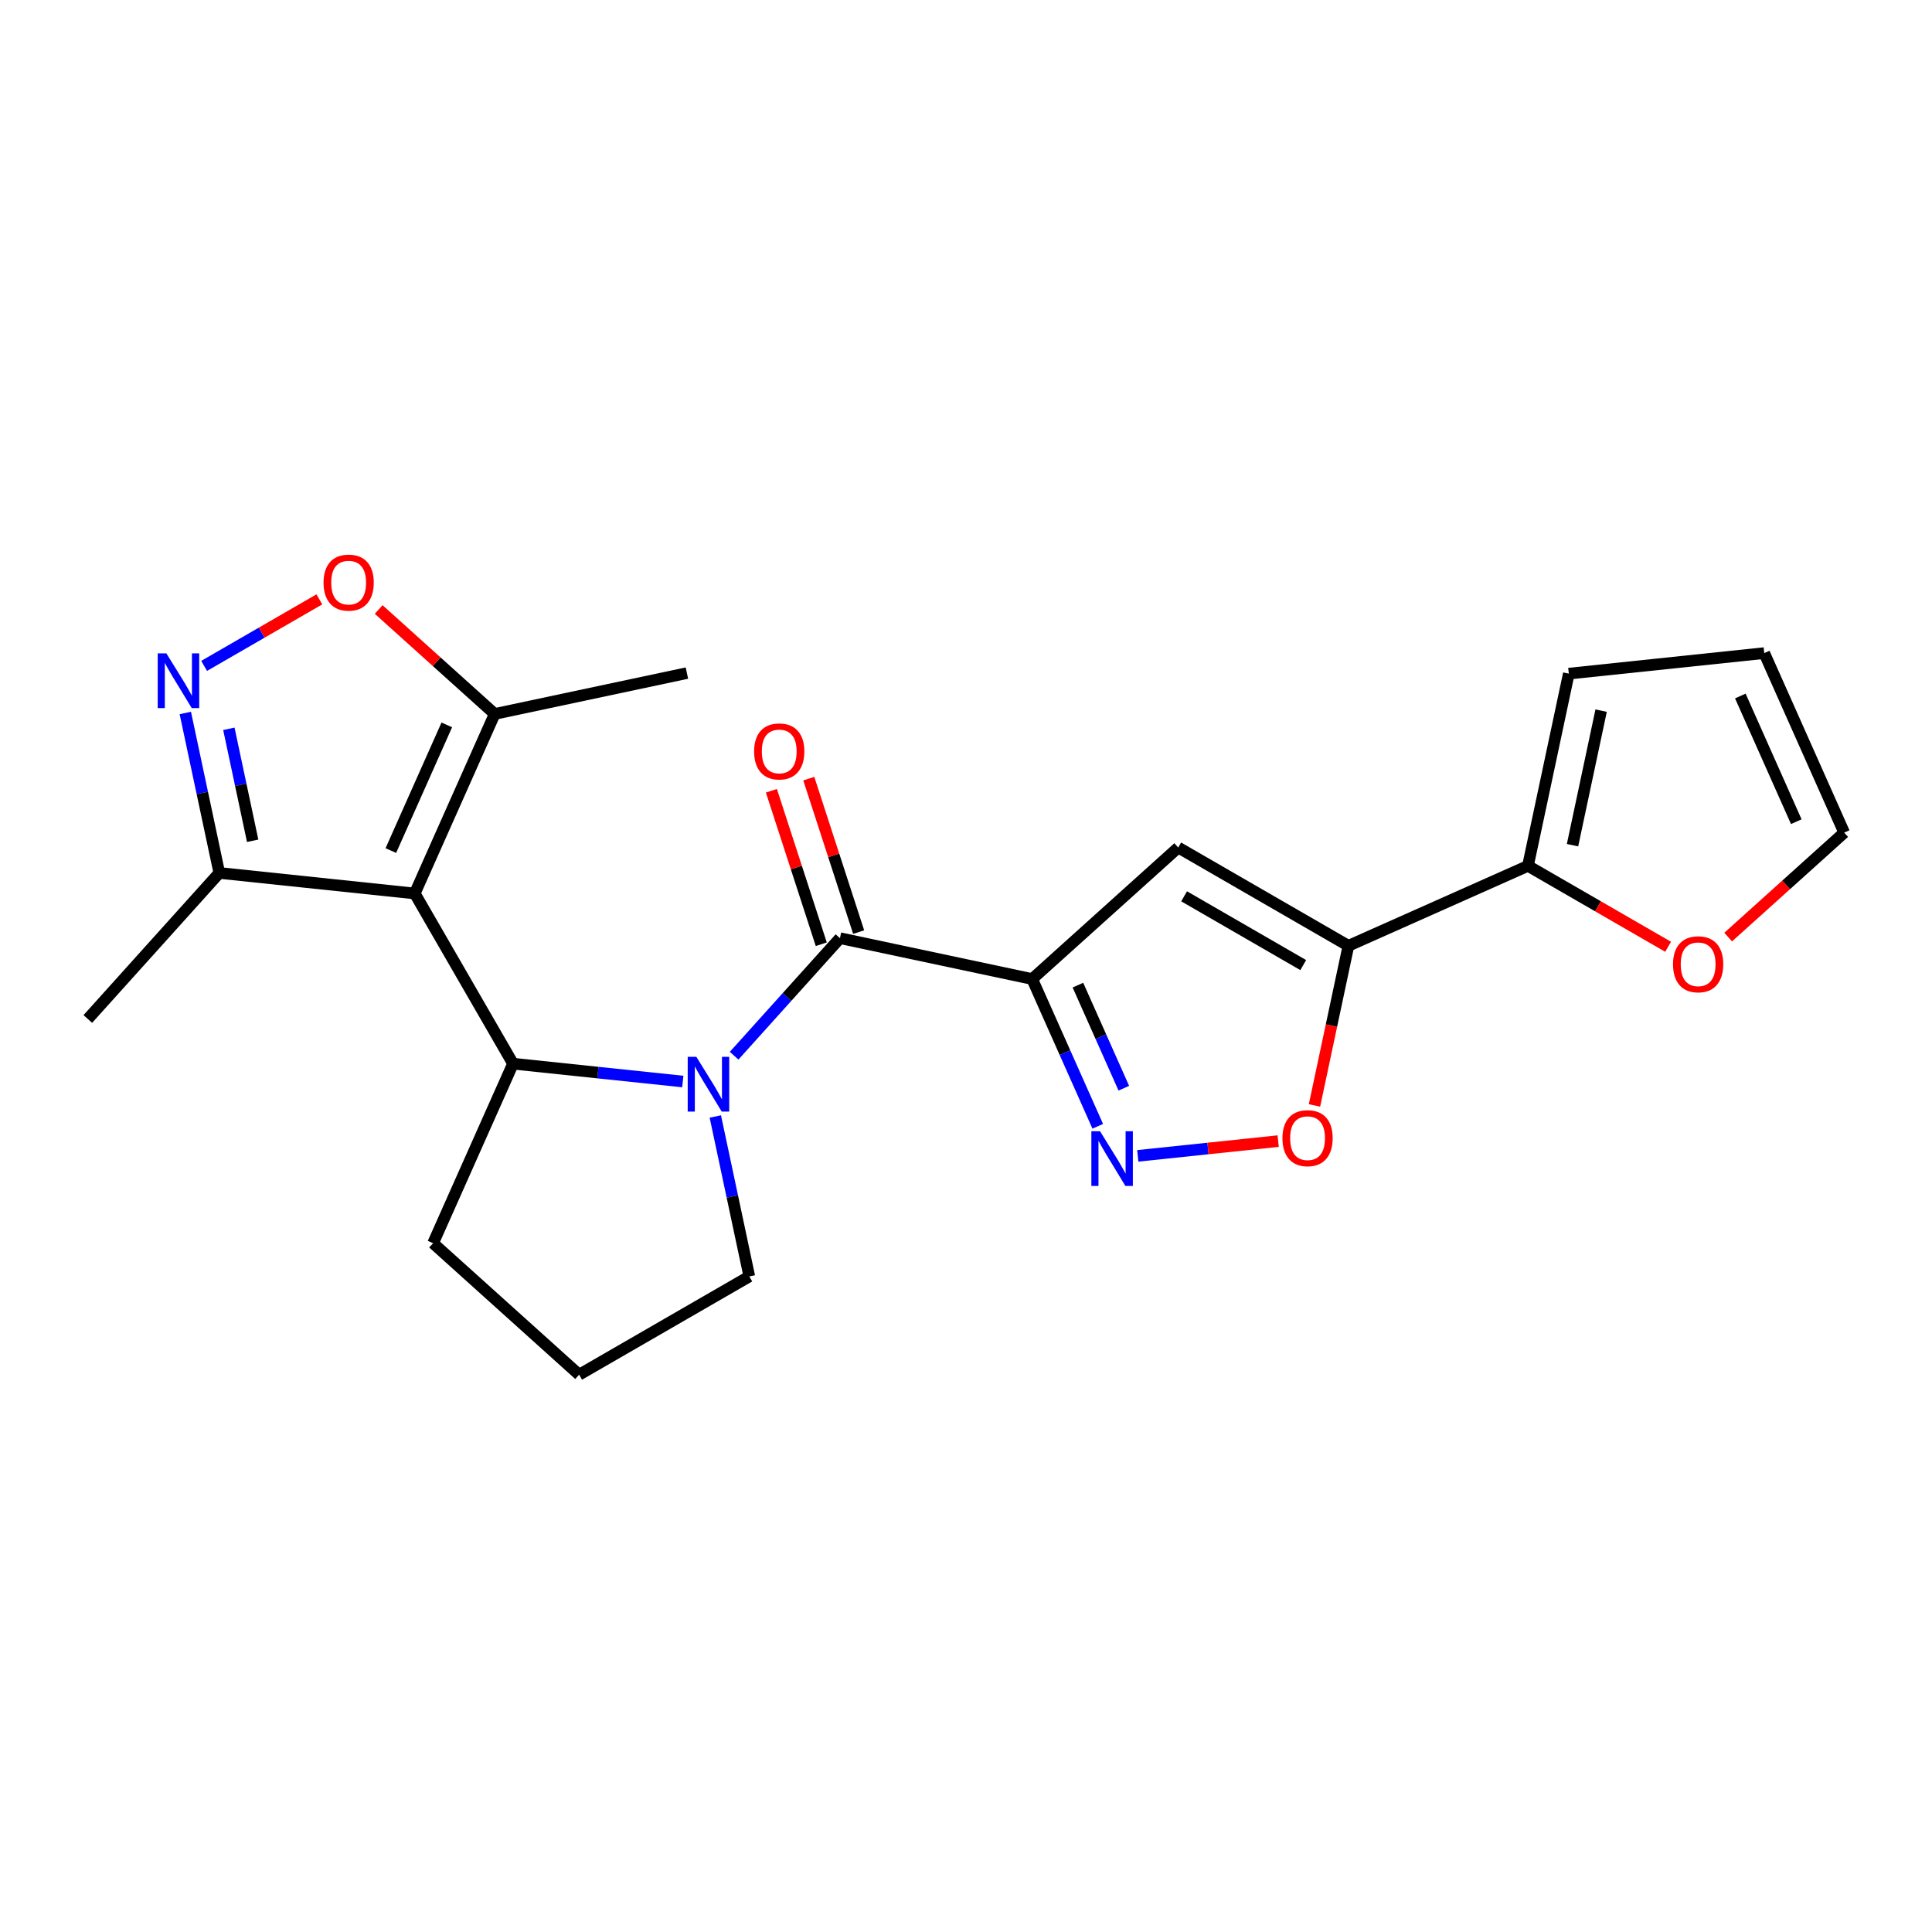 <?xml version='1.0' encoding='iso-8859-1'?>
<svg version='1.1' baseProfile='full'
              xmlns='http://www.w3.org/2000/svg'
                      xmlns:rdkit='http://www.rdkit.org/xml'
                      xmlns:xlink='http://www.w3.org/1999/xlink'
                  xml:space='preserve'
width='1000px' height='1000px' viewBox='0 0 1000 1000'>
<!-- END OF HEADER -->
<rect style='opacity:1.0;fill:#FFFFFF;stroke:none' width='1000' height='1000' x='0' y='0'> </rect>
<path class='bond-2' d='M 534.257,506.744 L 434.762,485.595' style='fill:none;fill-rule:evenodd;stroke:#000000;stroke-width:6px;stroke-linecap:butt;stroke-linejoin:miter;stroke-opacity:1' />
<path class='bond-5' d='M 534.257,506.744 L 609.848,438.681' style='fill:none;fill-rule:evenodd;stroke:#000000;stroke-width:6px;stroke-linecap:butt;stroke-linejoin:miter;stroke-opacity:1' />
<path class='bond-6' d='M 534.257,506.744 L 551.225,544.855' style='fill:none;fill-rule:evenodd;stroke:#000000;stroke-width:6px;stroke-linecap:butt;stroke-linejoin:miter;stroke-opacity:1' />
<path class='bond-6' d='M 551.225,544.855 L 568.193,582.965' style='fill:none;fill-rule:evenodd;stroke:#0000FF;stroke-width:6px;stroke-linecap:butt;stroke-linejoin:miter;stroke-opacity:1' />
<path class='bond-6' d='M 557.932,509.903 L 569.81,536.58' style='fill:none;fill-rule:evenodd;stroke:#000000;stroke-width:6px;stroke-linecap:butt;stroke-linejoin:miter;stroke-opacity:1' />
<path class='bond-6' d='M 569.81,536.58 L 581.687,563.257' style='fill:none;fill-rule:evenodd;stroke:#0000FF;stroke-width:6px;stroke-linecap:butt;stroke-linejoin:miter;stroke-opacity:1' />
<path class='bond-0' d='M 214.678,462.464 L 265.538,550.554' style='fill:none;fill-rule:evenodd;stroke:#000000;stroke-width:6px;stroke-linecap:butt;stroke-linejoin:miter;stroke-opacity:1' />
<path class='bond-9' d='M 214.678,462.464 L 256.051,369.539' style='fill:none;fill-rule:evenodd;stroke:#000000;stroke-width:6px;stroke-linecap:butt;stroke-linejoin:miter;stroke-opacity:1' />
<path class='bond-9' d='M 202.299,440.251 L 231.26,375.204' style='fill:none;fill-rule:evenodd;stroke:#000000;stroke-width:6px;stroke-linecap:butt;stroke-linejoin:miter;stroke-opacity:1' />
<path class='bond-11' d='M 214.678,462.464 L 113.517,451.831' style='fill:none;fill-rule:evenodd;stroke:#000000;stroke-width:6px;stroke-linecap:butt;stroke-linejoin:miter;stroke-opacity:1' />
<path class='bond-1' d='M 379.982,546.435 L 407.372,516.015' style='fill:none;fill-rule:evenodd;stroke:#0000FF;stroke-width:6px;stroke-linecap:butt;stroke-linejoin:miter;stroke-opacity:1' />
<path class='bond-1' d='M 407.372,516.015 L 434.762,485.595' style='fill:none;fill-rule:evenodd;stroke:#000000;stroke-width:6px;stroke-linecap:butt;stroke-linejoin:miter;stroke-opacity:1' />
<path class='bond-3' d='M 353.416,559.791 L 309.477,555.173' style='fill:none;fill-rule:evenodd;stroke:#0000FF;stroke-width:6px;stroke-linecap:butt;stroke-linejoin:miter;stroke-opacity:1' />
<path class='bond-3' d='M 309.477,555.173 L 265.538,550.554' style='fill:none;fill-rule:evenodd;stroke:#000000;stroke-width:6px;stroke-linecap:butt;stroke-linejoin:miter;stroke-opacity:1' />
<path class='bond-18' d='M 370.249,577.89 L 379.048,619.286' style='fill:none;fill-rule:evenodd;stroke:#0000FF;stroke-width:6px;stroke-linecap:butt;stroke-linejoin:miter;stroke-opacity:1' />
<path class='bond-18' d='M 379.048,619.286 L 387.847,660.682' style='fill:none;fill-rule:evenodd;stroke:#000000;stroke-width:6px;stroke-linecap:butt;stroke-linejoin:miter;stroke-opacity:1' />
<path class='bond-14' d='M 444.436,482.452 L 431.53,442.734' style='fill:none;fill-rule:evenodd;stroke:#000000;stroke-width:6px;stroke-linecap:butt;stroke-linejoin:miter;stroke-opacity:1' />
<path class='bond-14' d='M 431.53,442.734 L 418.625,403.015' style='fill:none;fill-rule:evenodd;stroke:#FF0000;stroke-width:6px;stroke-linecap:butt;stroke-linejoin:miter;stroke-opacity:1' />
<path class='bond-14' d='M 425.088,488.739 L 412.182,449.02' style='fill:none;fill-rule:evenodd;stroke:#000000;stroke-width:6px;stroke-linecap:butt;stroke-linejoin:miter;stroke-opacity:1' />
<path class='bond-14' d='M 412.182,449.02 L 399.277,409.302' style='fill:none;fill-rule:evenodd;stroke:#FF0000;stroke-width:6px;stroke-linecap:butt;stroke-linejoin:miter;stroke-opacity:1' />
<path class='bond-19' d='M 265.538,550.554 L 224.165,643.479' style='fill:none;fill-rule:evenodd;stroke:#000000;stroke-width:6px;stroke-linecap:butt;stroke-linejoin:miter;stroke-opacity:1' />
<path class='bond-4' d='M 697.939,489.54 L 609.848,438.681' style='fill:none;fill-rule:evenodd;stroke:#000000;stroke-width:6px;stroke-linecap:butt;stroke-linejoin:miter;stroke-opacity:1' />
<path class='bond-4' d='M 674.554,499.529 L 612.89,463.928' style='fill:none;fill-rule:evenodd;stroke:#000000;stroke-width:6px;stroke-linecap:butt;stroke-linejoin:miter;stroke-opacity:1' />
<path class='bond-12' d='M 697.939,489.54 L 790.863,448.168' style='fill:none;fill-rule:evenodd;stroke:#000000;stroke-width:6px;stroke-linecap:butt;stroke-linejoin:miter;stroke-opacity:1' />
<path class='bond-23' d='M 697.939,489.54 L 689.157,530.856' style='fill:none;fill-rule:evenodd;stroke:#000000;stroke-width:6px;stroke-linecap:butt;stroke-linejoin:miter;stroke-opacity:1' />
<path class='bond-23' d='M 689.157,530.856 L 680.375,572.173' style='fill:none;fill-rule:evenodd;stroke:#FF0000;stroke-width:6px;stroke-linecap:butt;stroke-linejoin:miter;stroke-opacity:1' />
<path class='bond-8' d='M 588.913,598.272 L 625.247,594.453' style='fill:none;fill-rule:evenodd;stroke:#0000FF;stroke-width:6px;stroke-linecap:butt;stroke-linejoin:miter;stroke-opacity:1' />
<path class='bond-8' d='M 625.247,594.453 L 661.582,590.634' style='fill:none;fill-rule:evenodd;stroke:#FF0000;stroke-width:6px;stroke-linecap:butt;stroke-linejoin:miter;stroke-opacity:1' />
<path class='bond-7' d='M 95.919,369.039 L 104.718,410.435' style='fill:none;fill-rule:evenodd;stroke:#0000FF;stroke-width:6px;stroke-linecap:butt;stroke-linejoin:miter;stroke-opacity:1' />
<path class='bond-7' d='M 104.718,410.435 L 113.517,451.831' style='fill:none;fill-rule:evenodd;stroke:#000000;stroke-width:6px;stroke-linecap:butt;stroke-linejoin:miter;stroke-opacity:1' />
<path class='bond-7' d='M 118.458,377.228 L 124.617,406.205' style='fill:none;fill-rule:evenodd;stroke:#0000FF;stroke-width:6px;stroke-linecap:butt;stroke-linejoin:miter;stroke-opacity:1' />
<path class='bond-7' d='M 124.617,406.205 L 130.777,435.183' style='fill:none;fill-rule:evenodd;stroke:#000000;stroke-width:6px;stroke-linecap:butt;stroke-linejoin:miter;stroke-opacity:1' />
<path class='bond-26' d='M 105.652,344.667 L 135.476,327.448' style='fill:none;fill-rule:evenodd;stroke:#0000FF;stroke-width:6px;stroke-linecap:butt;stroke-linejoin:miter;stroke-opacity:1' />
<path class='bond-26' d='M 135.476,327.448 L 165.3,310.229' style='fill:none;fill-rule:evenodd;stroke:#FF0000;stroke-width:6px;stroke-linecap:butt;stroke-linejoin:miter;stroke-opacity:1' />
<path class='bond-10' d='M 256.051,369.539 L 226.027,342.506' style='fill:none;fill-rule:evenodd;stroke:#000000;stroke-width:6px;stroke-linecap:butt;stroke-linejoin:miter;stroke-opacity:1' />
<path class='bond-10' d='M 226.027,342.506 L 196.003,315.472' style='fill:none;fill-rule:evenodd;stroke:#FF0000;stroke-width:6px;stroke-linecap:butt;stroke-linejoin:miter;stroke-opacity:1' />
<path class='bond-20' d='M 256.051,369.539 L 355.547,348.391' style='fill:none;fill-rule:evenodd;stroke:#000000;stroke-width:6px;stroke-linecap:butt;stroke-linejoin:miter;stroke-opacity:1' />
<path class='bond-22' d='M 113.517,451.831 L 45.455,527.423' style='fill:none;fill-rule:evenodd;stroke:#000000;stroke-width:6px;stroke-linecap:butt;stroke-linejoin:miter;stroke-opacity:1' />
<path class='bond-13' d='M 790.863,448.168 L 827.137,469.11' style='fill:none;fill-rule:evenodd;stroke:#000000;stroke-width:6px;stroke-linecap:butt;stroke-linejoin:miter;stroke-opacity:1' />
<path class='bond-13' d='M 827.137,469.11 L 863.411,490.053' style='fill:none;fill-rule:evenodd;stroke:#FF0000;stroke-width:6px;stroke-linecap:butt;stroke-linejoin:miter;stroke-opacity:1' />
<path class='bond-15' d='M 790.863,448.168 L 812.012,348.672' style='fill:none;fill-rule:evenodd;stroke:#000000;stroke-width:6px;stroke-linecap:butt;stroke-linejoin:miter;stroke-opacity:1' />
<path class='bond-15' d='M 813.935,437.473 L 828.739,367.826' style='fill:none;fill-rule:evenodd;stroke:#000000;stroke-width:6px;stroke-linecap:butt;stroke-linejoin:miter;stroke-opacity:1' />
<path class='bond-16' d='M 894.497,485.032 L 924.521,457.998' style='fill:none;fill-rule:evenodd;stroke:#FF0000;stroke-width:6px;stroke-linecap:butt;stroke-linejoin:miter;stroke-opacity:1' />
<path class='bond-16' d='M 924.521,457.998 L 954.545,430.964' style='fill:none;fill-rule:evenodd;stroke:#000000;stroke-width:6px;stroke-linecap:butt;stroke-linejoin:miter;stroke-opacity:1' />
<path class='bond-17' d='M 812.012,348.672 L 913.173,338.04' style='fill:none;fill-rule:evenodd;stroke:#000000;stroke-width:6px;stroke-linecap:butt;stroke-linejoin:miter;stroke-opacity:1' />
<path class='bond-25' d='M 954.545,430.964 L 913.173,338.04' style='fill:none;fill-rule:evenodd;stroke:#000000;stroke-width:6px;stroke-linecap:butt;stroke-linejoin:miter;stroke-opacity:1' />
<path class='bond-25' d='M 929.755,425.3 L 900.794,360.253' style='fill:none;fill-rule:evenodd;stroke:#000000;stroke-width:6px;stroke-linecap:butt;stroke-linejoin:miter;stroke-opacity:1' />
<path class='bond-21' d='M 387.847,660.682 L 299.756,711.542' style='fill:none;fill-rule:evenodd;stroke:#000000;stroke-width:6px;stroke-linecap:butt;stroke-linejoin:miter;stroke-opacity:1' />
<path class='bond-24' d='M 224.165,643.479 L 299.756,711.542' style='fill:none;fill-rule:evenodd;stroke:#000000;stroke-width:6px;stroke-linecap:butt;stroke-linejoin:miter;stroke-opacity:1' />
<path  class='atom-2' d='M 360.439 547.027
L 369.719 562.027
Q 370.639 563.507, 372.119 566.187
Q 373.599 568.867, 373.679 569.027
L 373.679 547.027
L 377.439 547.027
L 377.439 575.347
L 373.559 575.347
L 363.599 558.947
Q 362.439 557.027, 361.199 554.827
Q 359.999 552.627, 359.639 551.947
L 359.639 575.347
L 355.959 575.347
L 355.959 547.027
L 360.439 547.027
' fill='#0000FF'/>
<path  class='atom-7' d='M 569.37 585.508
L 578.65 600.508
Q 579.57 601.988, 581.05 604.668
Q 582.53 607.348, 582.61 607.508
L 582.61 585.508
L 586.37 585.508
L 586.37 613.828
L 582.49 613.828
L 572.53 597.428
Q 571.37 595.508, 570.13 593.308
Q 568.93 591.108, 568.57 590.428
L 568.57 613.828
L 564.89 613.828
L 564.89 585.508
L 569.37 585.508
' fill='#0000FF'/>
<path  class='atom-8' d='M 86.109 338.176
L 95.389 353.176
Q 96.309 354.656, 97.789 357.336
Q 99.269 360.016, 99.349 360.176
L 99.349 338.176
L 103.109 338.176
L 103.109 366.496
L 99.229 366.496
L 89.269 350.096
Q 88.109 348.176, 86.869 345.976
Q 85.669 343.776, 85.309 343.096
L 85.309 366.496
L 81.629 366.496
L 81.629 338.176
L 86.109 338.176
' fill='#0000FF'/>
<path  class='atom-9' d='M 663.791 589.116
Q 663.791 582.316, 667.151 578.516
Q 670.511 574.716, 676.791 574.716
Q 683.071 574.716, 686.431 578.516
Q 689.791 582.316, 689.791 589.116
Q 689.791 595.996, 686.391 599.916
Q 682.991 603.796, 676.791 603.796
Q 670.551 603.796, 667.151 599.916
Q 663.791 596.036, 663.791 589.116
M 676.791 600.596
Q 681.111 600.596, 683.431 597.716
Q 685.791 594.796, 685.791 589.116
Q 685.791 583.556, 683.431 580.756
Q 681.111 577.916, 676.791 577.916
Q 672.471 577.916, 670.111 580.716
Q 667.791 583.516, 667.791 589.116
Q 667.791 594.836, 670.111 597.716
Q 672.471 600.596, 676.791 600.596
' fill='#FF0000'/>
<path  class='atom-11' d='M 167.46 301.557
Q 167.46 294.757, 170.82 290.957
Q 174.18 287.157, 180.46 287.157
Q 186.74 287.157, 190.1 290.957
Q 193.46 294.757, 193.46 301.557
Q 193.46 308.437, 190.06 312.357
Q 186.66 316.237, 180.46 316.237
Q 174.22 316.237, 170.82 312.357
Q 167.46 308.477, 167.46 301.557
M 180.46 313.037
Q 184.78 313.037, 187.1 310.157
Q 189.46 307.237, 189.46 301.557
Q 189.46 295.997, 187.1 293.197
Q 184.78 290.357, 180.46 290.357
Q 176.14 290.357, 173.78 293.157
Q 171.46 295.957, 171.46 301.557
Q 171.46 307.277, 173.78 310.157
Q 176.14 313.037, 180.46 313.037
' fill='#FF0000'/>
<path  class='atom-14' d='M 865.954 499.107
Q 865.954 492.307, 869.314 488.507
Q 872.674 484.707, 878.954 484.707
Q 885.234 484.707, 888.594 488.507
Q 891.954 492.307, 891.954 499.107
Q 891.954 505.987, 888.554 509.907
Q 885.154 513.787, 878.954 513.787
Q 872.714 513.787, 869.314 509.907
Q 865.954 506.027, 865.954 499.107
M 878.954 510.587
Q 883.274 510.587, 885.594 507.707
Q 887.954 504.787, 887.954 499.107
Q 887.954 493.547, 885.594 490.747
Q 883.274 487.907, 878.954 487.907
Q 874.634 487.907, 872.274 490.707
Q 869.954 493.507, 869.954 499.107
Q 869.954 504.827, 872.274 507.707
Q 874.634 510.587, 878.954 510.587
' fill='#FF0000'/>
<path  class='atom-15' d='M 390.329 388.936
Q 390.329 382.136, 393.689 378.336
Q 397.049 374.536, 403.329 374.536
Q 409.609 374.536, 412.969 378.336
Q 416.329 382.136, 416.329 388.936
Q 416.329 395.816, 412.929 399.736
Q 409.529 403.616, 403.329 403.616
Q 397.089 403.616, 393.689 399.736
Q 390.329 395.856, 390.329 388.936
M 403.329 400.416
Q 407.649 400.416, 409.969 397.536
Q 412.329 394.616, 412.329 388.936
Q 412.329 383.376, 409.969 380.576
Q 407.649 377.736, 403.329 377.736
Q 399.009 377.736, 396.649 380.536
Q 394.329 383.336, 394.329 388.936
Q 394.329 394.656, 396.649 397.536
Q 399.009 400.416, 403.329 400.416
' fill='#FF0000'/>
</svg>
